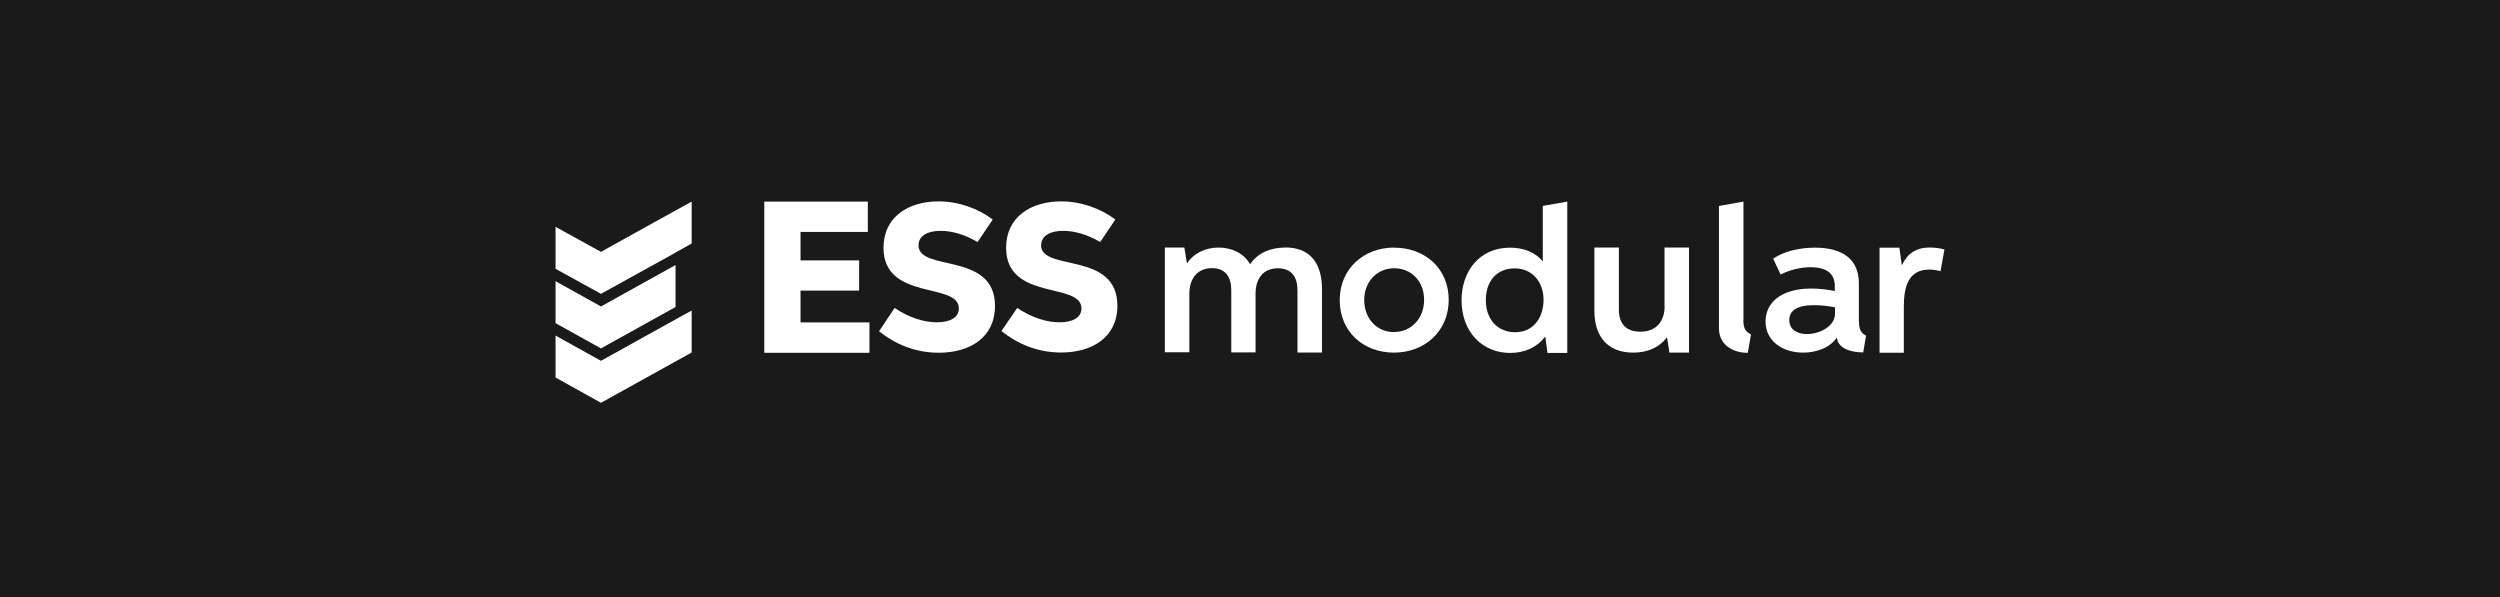 <?xml version="1.0" encoding="UTF-8"?> <svg xmlns="http://www.w3.org/2000/svg" width="360" height="86" viewBox="0 0 360 86" fill="none"><rect width="360" height="86" fill="#1A1A1A"></rect><g clip-path="url(#clip0_3805_30034)"><path d="M115.277 41.846H123.713V37.496H115.277V33.396H124.967V29.031H110.056V50.808H125.202V46.428H115.277V41.846Z" fill="white"></path><path d="M132.273 35.291C132.273 33.955 133.575 33.24 135.441 33.24C137.071 33.24 138.984 33.784 140.771 34.856L142.951 31.61C140.866 30.025 138.043 29 135.143 29C130.815 29 127.225 31.221 127.225 35.679C127.225 43.383 138.075 40.572 138.075 44.409C138.075 45.745 136.789 46.412 134.908 46.412C133.026 46.412 130.878 45.729 128.824 44.346L126.582 47.702C128.855 49.519 131.725 50.793 135.174 50.793C139.674 50.793 143.28 48.587 143.28 44.067C143.28 36.161 132.289 39.236 132.258 35.306L132.273 35.291Z" fill="white"></path><path d="M149.928 35.291C149.928 33.955 151.229 33.24 153.095 33.24C154.726 33.24 156.638 33.784 158.426 34.856L160.605 31.61C158.52 30.025 155.698 29 152.797 29C148.47 29 144.879 31.221 144.879 35.679C144.879 43.383 155.729 40.572 155.729 44.409C155.729 45.745 154.443 46.412 152.562 46.412C150.68 46.412 148.564 45.729 146.479 44.346L144.205 47.671C146.479 49.488 149.348 50.762 152.797 50.762C157.297 50.762 160.903 48.556 160.903 44.036C160.903 36.099 149.912 39.174 149.912 35.306L149.928 35.291Z" fill="white"></path><path d="M185.049 35.648C182.995 35.648 181.098 36.409 180.016 38.056C179.138 36.471 177.35 35.648 175.485 35.648C173.619 35.648 171.91 36.44 170.922 37.931L170.546 35.648H167.739V50.731H171.267V42.281C171.267 40.23 172.333 38.615 174.528 38.615C176.472 38.615 177.303 39.889 177.303 41.784V50.746H180.8V42.296C180.8 40.199 181.834 38.615 184.061 38.63C186.005 38.661 186.836 39.889 186.836 41.799V50.762H190.364V41.628C190.364 38.071 188.796 35.633 185.08 35.633L185.049 35.648Z" fill="white"></path><path d="M200.79 35.648C196.337 35.648 192.919 38.724 192.919 43.228C192.919 47.733 196.306 50.777 200.728 50.777C205.149 50.777 208.614 47.702 208.614 43.182C208.614 38.661 205.196 35.664 200.775 35.664L200.79 35.648ZM200.743 47.826C198.297 47.826 196.447 45.9 196.447 43.213C196.447 40.525 198.313 38.63 200.775 38.63C203.236 38.63 205.071 40.494 205.071 43.182C205.071 45.869 203.205 47.81 200.743 47.81V47.826Z" fill="white"></path><path d="M222.176 37.683C221.063 36.269 219.323 35.664 217.457 35.664C213.004 35.664 210.464 39.096 210.464 43.244C210.464 47.795 213.459 50.824 217.457 50.824C219.511 50.824 221.345 50.032 222.521 48.447L222.835 50.824H225.688V29.031L222.161 29.652V37.683H222.176ZM218.178 47.842C215.732 47.842 213.961 46.071 213.961 43.228C213.961 40.386 215.607 38.646 218.115 38.646C220.624 38.646 222.27 40.572 222.27 43.182C222.27 45.589 220.938 47.842 218.162 47.842H218.178Z" fill="white"></path><path d="M239.705 44.098C239.705 46.304 238.482 47.764 236.209 47.764C234.124 47.764 233.12 46.568 233.12 44.611V35.648H229.592V44.766C229.592 48.37 231.427 50.777 235.19 50.777C237.134 50.777 238.89 50.109 240.05 48.556L240.395 50.777H243.217V35.648H239.69V44.098H239.705Z" fill="white"></path><path d="M251.057 45.993V29.031L247.56 29.652H247.529V47.282C247.529 49.659 249.536 50.808 251.684 50.808L252.139 48.152C251.261 47.717 251.041 47.158 251.041 46.009L251.057 45.993Z" fill="white"></path><path d="M267.676 46.273V40.789C267.676 37.388 265.403 35.664 261.358 35.664C259.335 35.664 257.015 36.099 255.337 37.248L256.403 39.531C257.626 38.91 259.226 38.475 260.746 38.475C262.753 38.475 264.211 39.221 264.211 41.162V41.908C263.302 41.721 262.048 41.551 260.825 41.551C256.607 41.551 254.24 43.477 254.24 46.304C254.24 49.131 256.717 50.777 259.649 50.777C261.515 50.777 263.49 50.109 264.509 48.603C264.65 50.109 266.375 50.746 268.304 50.746L268.711 48.339C267.943 47.935 267.692 47.391 267.692 46.242L267.676 46.273ZM264.243 45.17C264.243 46.956 262.063 48.105 260.213 48.105C258.912 48.105 257.658 47.546 257.658 46.086C257.658 44.735 258.755 43.943 261.232 43.943C262.33 43.943 263.475 44.098 264.243 44.253V45.17Z" fill="white"></path><path d="M277.993 35.633C275.971 35.633 274.732 36.425 273.885 38.164H273.854L273.509 35.664H270.655V50.793H274.152V44.145C274.152 41.271 274.826 38.817 277.805 38.817C278.369 38.817 278.871 38.895 279.436 39.05L280 35.928C279.357 35.741 278.699 35.648 277.993 35.648V35.633Z" fill="white"></path><path d="M94.142 47.733L86.538 51.958L80 48.323V54.365L86.538 58L99.599 50.762V44.719L98.485 45.325L94.142 47.733Z" fill="white"></path><path d="M97.278 44.207V38.164L94.142 39.904L86.538 44.129L80 40.494V46.537L86.538 50.171L97.278 44.207Z" fill="white"></path><path d="M86.538 36.269L80 32.666V38.708L86.538 42.312L96.322 36.906L99.552 35.089L99.599 35.073V29.031L94.142 32.044L86.538 36.269Z" fill="white"></path></g><defs><clipPath id="clip0_3805_30034"><rect width="200" height="29" fill="white" transform="translate(80 29)"></rect></clipPath></defs></svg> 